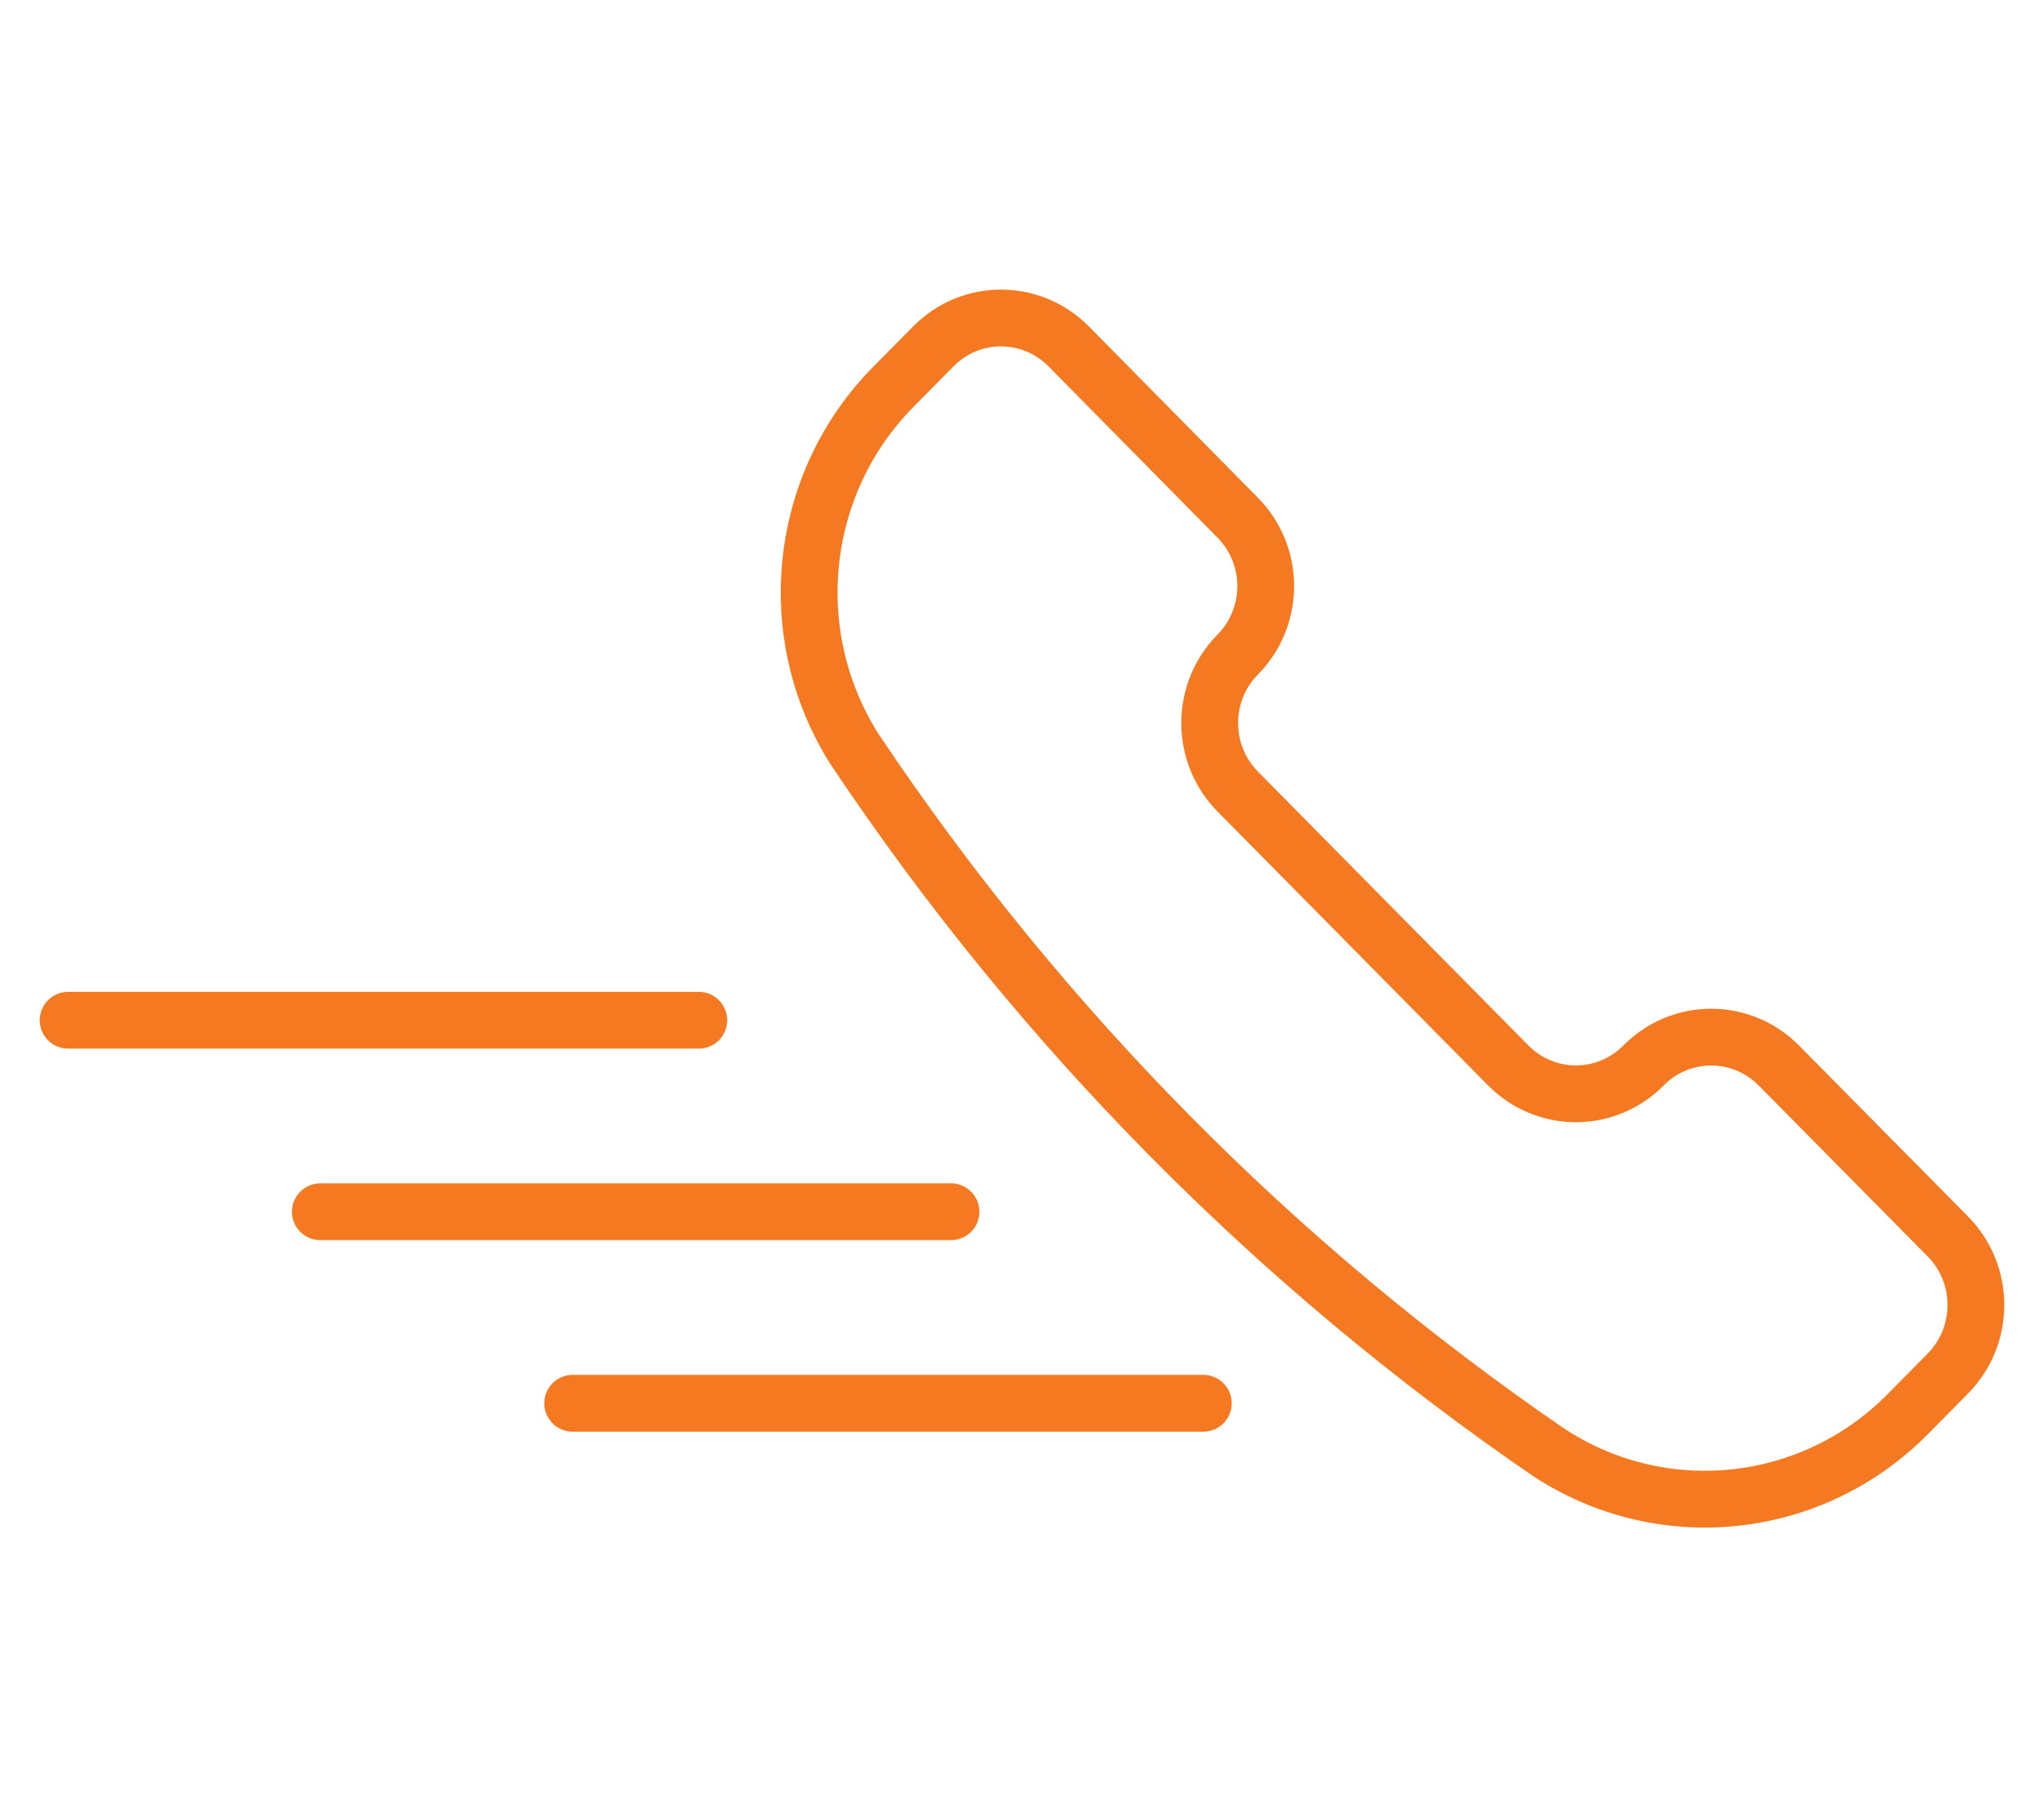 <svg width="90" height="80" viewBox="0 0 90 80" fill="none" xmlns="http://www.w3.org/2000/svg">
<rect width="90" height="80" fill="white"/>
<path fill-rule="evenodd" clip-rule="evenodd" d="M68.256 63.983L68.284 63.999C73.279 67.218 79.814 66.493 84.002 62.255L85.769 60.466C87.412 58.801 87.412 56.103 85.769 54.437L78.323 46.906C76.677 45.243 74.012 45.243 72.366 46.906V46.906C71.577 47.706 70.506 48.155 69.389 48.155C68.272 48.155 67.201 47.706 66.411 46.906L54.497 34.846C52.854 33.18 52.854 30.482 54.497 28.817V28.817C55.288 28.018 55.732 26.934 55.732 25.803C55.732 24.673 55.288 23.589 54.497 22.79L47.054 15.248C45.408 13.584 42.742 13.584 41.097 15.248L39.33 17.036C35.143 21.274 34.425 27.887 37.603 32.944L37.622 32.972C45.781 45.196 56.18 55.723 68.256 63.983V63.983Z" stroke="#F47920" stroke-width="2.5" stroke-linecap="round" stroke-linejoin="round"/>
<path d="M3 44.915L30.769 44.915" stroke="#F47920" stroke-width="2.5" stroke-linecap="round" stroke-linejoin="round"/>
<path d="M14.105 53.346L41.874 53.346" stroke="#F47920" stroke-width="2.5" stroke-linecap="round" stroke-linejoin="round"/>
<path d="M25.215 61.778L52.984 61.778" stroke="#F47920" stroke-width="2.5" stroke-linecap="round" stroke-linejoin="round"/>
</svg>
